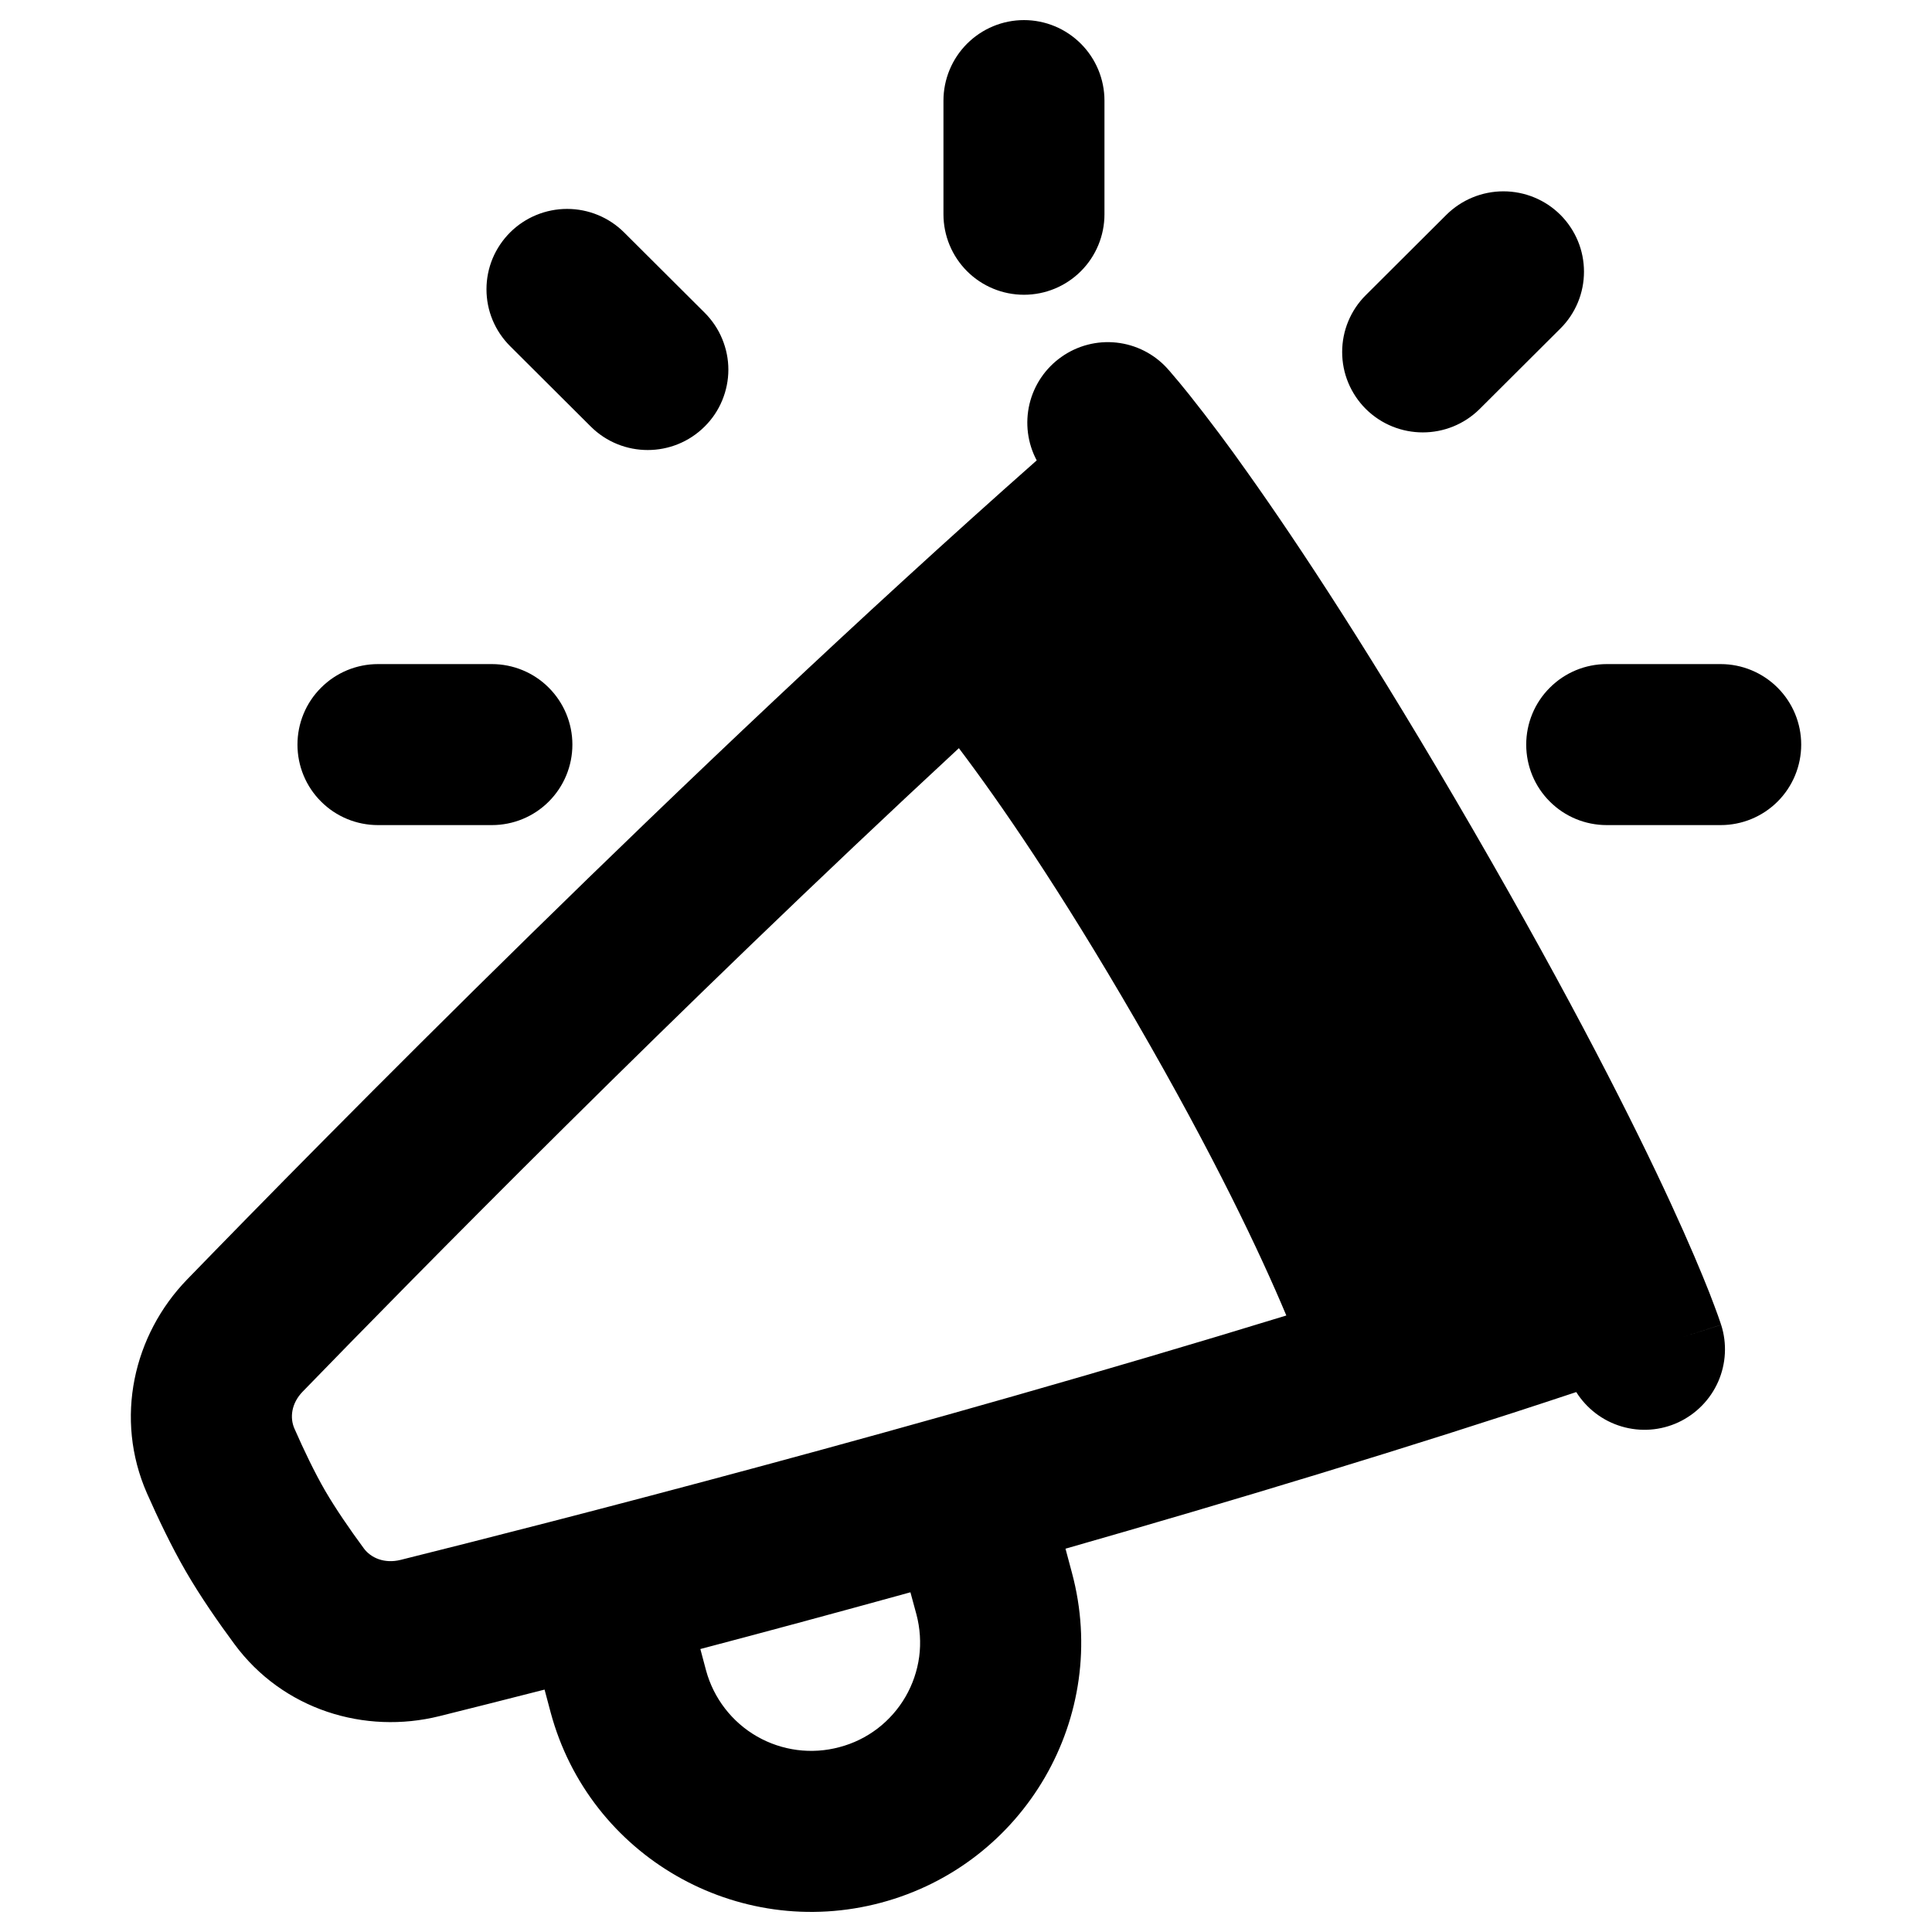 <svg width="30" height="30" viewBox="0 0 30 30" fill="none" xmlns="http://www.w3.org/2000/svg">
<path fill-rule="evenodd" clip-rule="evenodd" d="M14.65 1.562C14.65 1.231 14.782 0.913 15.016 0.679C15.251 0.444 15.569 0.312 15.9 0.312C16.232 0.312 16.549 0.444 16.784 0.679C17.018 0.913 17.15 1.231 17.15 1.562V3.328C17.15 3.659 17.018 3.977 16.784 4.211C16.549 4.446 16.232 4.577 15.9 4.577C15.569 4.577 15.251 4.446 15.016 4.211C14.782 3.977 14.65 3.659 14.65 3.328V1.562ZM4.619 11.562C4.619 11.894 4.75 12.212 4.985 12.446C5.219 12.681 5.537 12.812 5.869 12.812H7.638C7.97 12.812 8.288 12.681 8.522 12.446C8.756 12.212 8.888 11.894 8.888 11.562C8.888 11.231 8.756 10.913 8.522 10.679C8.288 10.444 7.97 10.312 7.638 10.312H5.869C5.537 10.312 5.219 10.444 4.985 10.679C4.75 10.913 4.619 11.231 4.619 11.562ZM27.969 11.562C27.969 11.894 27.837 12.212 27.603 12.446C27.368 12.681 27.05 12.812 26.719 12.812H24.949C24.617 12.812 24.299 12.681 24.065 12.446C23.83 12.212 23.699 11.894 23.699 11.562C23.699 11.231 23.83 10.913 24.065 10.679C24.299 10.444 24.617 10.312 24.949 10.312H26.719C27.05 10.312 27.368 10.444 27.603 10.679C27.837 10.913 27.969 11.231 27.969 11.562ZM7.921 3.609C7.805 3.725 7.712 3.863 7.649 4.014C7.586 4.166 7.554 4.328 7.554 4.492C7.554 4.656 7.586 4.819 7.649 4.97C7.712 5.122 7.805 5.259 7.921 5.375L9.172 6.622C9.661 7.11 10.454 7.11 10.943 6.622C11.059 6.507 11.152 6.369 11.214 6.218C11.277 6.066 11.31 5.904 11.31 5.74C11.31 5.576 11.277 5.414 11.214 5.262C11.152 5.111 11.059 4.973 10.943 4.857L9.691 3.609C9.456 3.375 9.138 3.244 8.806 3.244C8.475 3.244 8.156 3.375 7.921 3.609ZM24.23 5.101C24.346 4.986 24.438 4.848 24.501 4.697C24.564 4.545 24.596 4.383 24.596 4.219C24.596 4.055 24.564 3.892 24.501 3.741C24.438 3.59 24.346 3.452 24.23 3.336C23.995 3.102 23.677 2.971 23.345 2.971C23.013 2.971 22.695 3.102 22.459 3.336L21.207 4.584C21.091 4.699 20.999 4.837 20.936 4.988C20.873 5.14 20.841 5.302 20.841 5.466C20.841 5.63 20.873 5.793 20.936 5.944C20.999 6.095 21.091 6.233 21.207 6.349C21.697 6.836 22.489 6.836 22.978 6.349L24.23 5.101ZM14.889 11.618C10.492 15.691 6.395 19.862 4.7 21.609C4.522 21.792 4.499 22.016 4.571 22.181C4.721 22.523 4.888 22.87 5.049 23.148C5.211 23.426 5.429 23.744 5.65 24.044C5.759 24.191 5.969 24.284 6.22 24.222C8.582 23.633 14.244 22.184 19.974 20.427C19.574 19.473 18.86 17.959 17.634 15.842C16.451 13.799 15.518 12.449 14.889 11.617M18.125 5.72C17.92 5.495 17.64 5.353 17.337 5.32C17.035 5.287 16.73 5.366 16.482 5.542C16.233 5.717 16.057 5.977 15.986 6.273C15.916 6.569 15.955 6.881 16.098 7.149C10.637 11.976 4.972 17.738 2.905 19.868C2.072 20.728 1.772 22.026 2.282 23.188C2.45 23.567 2.659 24.009 2.886 24.401C3.113 24.793 3.392 25.194 3.639 25.528C4.391 26.549 5.664 26.937 6.824 26.648C7.261 26.539 7.812 26.401 8.456 26.236L8.55 26.589C9.15 28.821 11.449 30.141 13.681 29.545C15.914 28.948 17.246 26.656 16.645 24.422L16.545 24.048C19.108 23.315 21.858 22.486 24.476 21.616C24.638 21.873 24.888 22.064 25.18 22.15C25.472 22.237 25.785 22.214 26.061 22.086C26.337 21.957 26.557 21.733 26.68 21.454C26.802 21.176 26.819 20.862 26.726 20.572L26.104 20.769L26.726 20.571V20.571L26.724 20.569L26.724 20.565L26.72 20.555L26.71 20.525L26.676 20.427C26.647 20.345 26.602 20.227 26.543 20.073C26.421 19.764 26.23 19.306 25.944 18.686C25.372 17.446 24.419 15.553 22.875 12.886C21.331 10.22 20.163 8.451 19.371 7.337C19.081 6.925 18.779 6.522 18.466 6.128C18.366 6.002 18.262 5.878 18.157 5.756L18.136 5.733L18.129 5.725L18.126 5.722L18.125 5.72ZM14.137 24.725C12.97 25.047 11.871 25.344 10.875 25.606L10.964 25.94C11.082 26.372 11.366 26.74 11.754 26.963C12.143 27.186 12.604 27.246 13.036 27.129C13.25 27.073 13.45 26.975 13.626 26.841C13.802 26.706 13.949 26.539 14.06 26.348C14.171 26.157 14.243 25.946 14.273 25.727C14.302 25.508 14.287 25.285 14.231 25.071L14.137 24.725Z" fill="black"/>
</svg>
